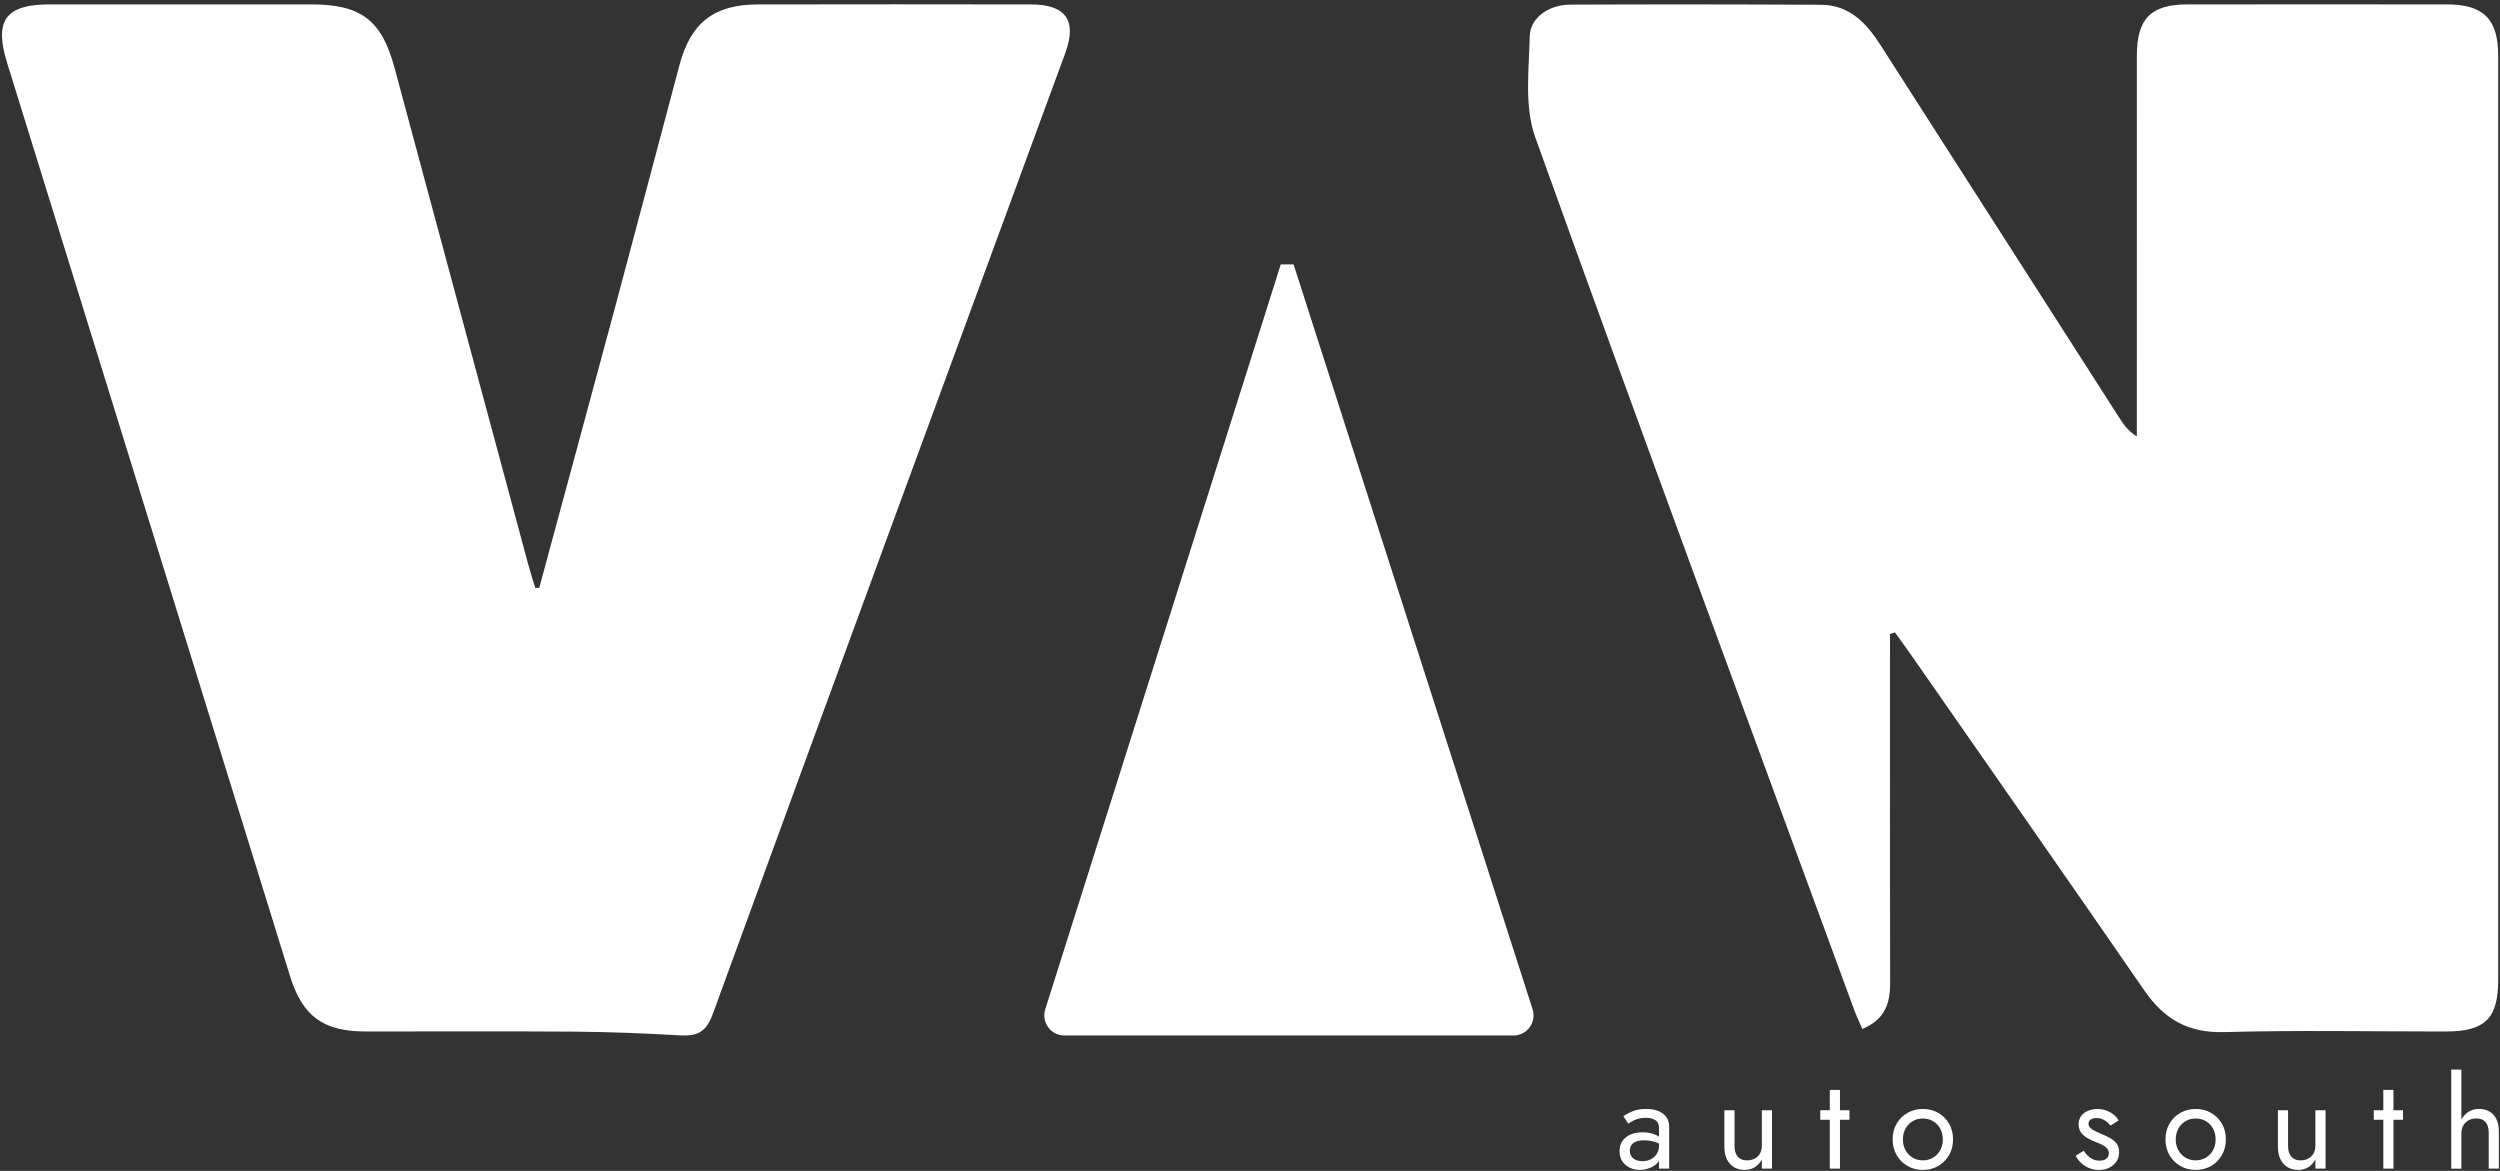 <?xml version="1.0" encoding="UTF-8"?> <svg xmlns="http://www.w3.org/2000/svg" width="316" height="148" viewBox="0 0 316 148" fill="none"><rect x="0" y="0" width="316" height="148" fill="#333333" stroke="none"/><path d="M238.896 80.132V82.796C238.896 96.632 238.877 110.472 238.912 124.309C238.918 126.853 238.233 128.873 235.4 130.062C235.03 129.198 234.653 128.415 234.356 127.603C220.866 90.871 207.274 54.178 194.056 17.352C192.668 13.486 193.254 8.823 193.366 4.543C193.426 2.231 195.801 0.597 198.424 0.587C209.014 0.54 219.6 0.548 230.19 0.606C233.759 0.625 235.908 2.904 237.688 5.688C247.749 21.409 257.823 37.121 267.897 52.834C268.426 53.658 268.983 54.465 270.095 55.171V52.589C270.095 37.416 270.095 22.246 270.098 7.073C270.098 2.348 271.851 0.562 276.527 0.557C287.449 0.543 298.371 0.546 309.294 0.557C313.934 0.562 315.772 2.419 315.772 7.065C315.772 45.996 315.772 84.925 315.772 123.856C315.772 128.75 314.103 130.381 309.119 130.381C299.781 130.384 290.437 130.204 281.107 130.457C276.579 130.58 273.547 128.821 271.071 125.233C261.419 111.241 251.675 97.309 241.963 83.357C241.164 82.209 240.344 81.075 239.534 79.935C239.321 80.001 239.111 80.066 238.899 80.132" fill="white"></path><path d="M68.163 74.292C71.356 62.486 74.565 50.686 77.736 38.875C80.476 28.659 83.167 18.426 85.891 8.204C87.311 2.869 90.256 0.57 95.78 0.559C107.286 0.538 118.794 0.538 130.303 0.559C134.75 0.568 136.159 2.604 134.646 6.718C119.768 47.201 104.862 87.673 90.087 128.191C89.234 130.536 88.061 130.989 85.913 130.866C81.518 130.615 77.114 130.435 72.714 130.4C63.875 130.332 55.035 130.389 46.196 130.378C40.849 130.37 38.232 128.453 36.653 123.355C24.722 84.87 12.799 46.381 0.885 7.891C-0.768 2.555 0.727 0.554 6.305 0.554C17.312 0.551 28.319 0.548 39.325 0.554C45.654 0.559 48.249 2.547 49.877 8.6C55.523 29.577 61.167 50.552 66.819 71.527C67.073 72.465 67.378 73.386 67.659 74.316C67.828 74.308 67.997 74.3 68.163 74.292Z" fill="white"></path><path d="M191.297 130.885H134.545C132.825 130.885 131.601 129.211 132.119 127.57C142.179 95.754 152.035 64.588 161.889 33.422C162.718 33.422 162.68 33.422 163.509 33.419C173.504 64.564 183.496 95.705 193.718 127.562C194.244 129.203 193.02 130.888 191.294 130.888" fill="white"></path><path d="M206.21 146.158C206.344 146.363 206.532 146.513 206.772 146.616C207.012 146.717 207.287 146.769 207.598 146.769C207.993 146.769 208.351 146.69 208.664 146.529C208.98 146.368 209.231 146.142 209.419 145.847C209.608 145.553 209.7 145.212 209.7 144.828L209.957 145.79C209.957 146.262 209.815 146.652 209.531 146.963C209.248 147.273 208.899 147.502 208.487 147.652C208.075 147.802 207.666 147.876 207.26 147.876C206.81 147.876 206.39 147.783 206 147.595C205.61 147.407 205.297 147.137 205.062 146.785C204.828 146.434 204.711 146.006 204.711 145.501C204.711 144.997 204.825 144.601 205.057 144.25C205.286 143.898 205.619 143.623 206.052 143.424C206.486 143.225 207.001 143.126 207.601 143.126C208.135 143.126 208.582 143.189 208.94 143.312C209.297 143.434 209.583 143.574 209.798 143.729C210.011 143.884 210.156 144.01 210.232 144.105V144.86C209.858 144.604 209.471 144.419 209.076 144.307C208.68 144.195 208.258 144.138 207.808 144.138C207.391 144.138 207.05 144.192 206.788 144.299C206.527 144.405 206.33 144.555 206.202 144.749C206.074 144.942 206.009 145.171 206.009 145.438C206.009 145.706 206.074 145.956 206.21 146.161V146.158ZM205.193 141.087C205.471 140.885 205.853 140.681 206.341 140.476C206.826 140.272 207.413 140.171 208.097 140.171C208.675 140.171 209.179 140.258 209.613 140.435C210.046 140.613 210.385 140.866 210.624 141.199C210.864 141.531 210.984 141.938 210.984 142.418V147.712H209.7V142.592C209.7 142.336 209.657 142.123 209.572 141.957C209.488 141.79 209.365 141.66 209.212 141.564C209.057 141.469 208.877 141.398 208.675 141.354C208.471 141.311 208.258 141.289 208.034 141.289C207.672 141.289 207.342 141.332 207.047 141.417C206.753 141.501 206.505 141.605 206.3 141.722C206.096 141.839 205.938 141.94 205.818 142.028L205.191 141.082L205.193 141.087Z" fill="white"></path><path d="M219.426 145.829C219.543 146.101 219.72 146.311 219.955 146.456C220.189 146.6 220.478 146.671 220.822 146.671C221.195 146.671 221.525 146.595 221.809 146.439C222.092 146.284 222.311 146.069 222.466 145.791C222.621 145.512 222.698 145.191 222.698 144.828V140.335H223.982V147.715H222.698V146.559C222.452 146.998 222.147 147.328 221.784 147.546C221.422 147.765 220.994 147.876 220.5 147.876C220.007 147.876 219.541 147.759 219.159 147.525C218.78 147.29 218.485 146.955 218.275 146.521C218.065 146.088 217.962 145.578 217.962 144.989V140.335H219.246V144.828C219.246 145.223 219.303 145.559 219.423 145.831L219.426 145.829Z" fill="white"></path><path d="M233.773 140.335V141.538H230.081V140.335H233.773ZM232.57 137.767V147.716H231.286V137.767H232.57Z" fill="white"></path><path d="M239.735 142.034C240.073 141.456 240.528 141 241.106 140.67C241.684 140.338 242.331 140.174 243.048 140.174C243.765 140.174 244.425 140.34 244.997 140.67C245.57 141.003 246.025 141.456 246.36 142.034C246.698 142.612 246.865 143.274 246.865 144.024C246.865 144.774 246.696 145.423 246.36 146.006C246.022 146.589 245.57 147.048 244.997 147.377C244.425 147.71 243.776 147.876 243.048 147.876C242.32 147.876 241.684 147.71 241.106 147.377C240.528 147.045 240.07 146.589 239.735 146.006C239.397 145.423 239.231 144.763 239.231 144.024C239.231 143.285 239.4 142.612 239.735 142.034ZM240.858 145.39C241.076 145.785 241.376 146.099 241.758 146.328C242.137 146.557 242.568 146.671 243.05 146.671C243.533 146.671 243.961 146.557 244.343 146.328C244.722 146.099 245.022 145.785 245.242 145.39C245.461 144.995 245.572 144.539 245.572 144.027C245.572 143.514 245.463 143.056 245.242 142.655C245.024 142.254 244.724 141.941 244.343 141.717C243.964 141.494 243.533 141.379 243.05 141.379C242.568 141.379 242.137 141.491 241.758 141.717C241.379 141.941 241.079 142.254 240.858 142.655C240.64 143.056 240.528 143.514 240.528 144.027C240.528 144.539 240.637 144.995 240.858 145.39Z" fill="white"></path><path d="M263.892 146.08C264.086 146.274 264.306 146.426 264.557 146.538C264.808 146.65 265.084 146.707 265.383 146.707C265.746 146.707 266.032 146.625 266.242 146.459C266.45 146.293 266.556 146.066 266.556 145.777C266.556 145.521 266.474 145.303 266.308 145.129C266.141 144.951 265.931 144.801 265.672 144.679C265.413 144.556 265.144 144.441 264.855 144.332C264.533 144.204 264.211 144.052 263.884 143.874C263.557 143.697 263.284 143.468 263.066 143.185C262.848 142.901 262.736 142.547 262.736 142.119C262.736 141.69 262.851 141.317 263.08 141.028C263.309 140.739 263.608 140.526 263.979 140.387C264.347 140.248 264.732 140.177 265.127 140.177C265.522 140.177 265.893 140.243 266.242 140.371C266.589 140.499 266.897 140.671 267.164 140.883C267.431 141.099 267.641 141.344 267.791 141.622L266.763 142.279C266.559 142.001 266.305 141.772 266.002 141.59C265.697 141.407 265.353 141.317 264.966 141.317C264.699 141.317 264.47 141.377 264.276 141.494C264.083 141.611 263.987 141.794 263.987 142.039C263.987 142.233 264.061 142.402 264.211 142.552C264.361 142.702 264.555 142.836 264.789 142.953C265.024 143.07 265.272 143.182 265.528 143.291C265.956 143.463 266.346 143.648 266.7 143.844C267.052 144.043 267.336 144.281 267.543 144.559C267.75 144.837 267.856 145.194 267.856 145.633C267.856 146.072 267.75 146.443 267.535 146.781C267.319 147.119 267.025 147.386 266.643 147.582C266.261 147.779 265.822 147.88 265.318 147.88C264.814 147.88 264.383 147.792 263.987 147.615C263.592 147.438 263.257 147.212 262.984 146.933C262.711 146.655 262.504 146.372 262.365 146.083L263.377 145.458C263.527 145.682 263.698 145.892 263.889 146.083L263.892 146.08Z" fill="white"></path><path d="M274.22 142.034C274.558 141.456 275.013 141 275.591 140.67C276.169 140.338 276.815 140.174 277.532 140.174C278.249 140.174 278.909 140.34 279.482 140.67C280.054 141.003 280.51 141.456 280.845 142.034C281.183 142.612 281.349 143.274 281.349 144.024C281.349 144.774 281.18 145.423 280.845 146.006C280.507 146.589 280.054 147.048 279.482 147.377C278.909 147.71 278.26 147.876 277.532 147.876C276.804 147.876 276.169 147.71 275.591 147.377C275.013 147.045 274.555 146.589 274.22 146.006C273.882 145.423 273.715 144.763 273.715 144.024C273.715 143.285 273.884 142.612 274.22 142.034ZM275.343 145.39C275.561 145.785 275.861 146.099 276.243 146.328C276.622 146.557 277.052 146.671 277.535 146.671C278.018 146.671 278.446 146.557 278.827 146.328C279.206 146.099 279.506 145.785 279.727 145.39C279.945 144.995 280.057 144.539 280.057 144.027C280.057 143.514 279.948 143.056 279.727 142.655C279.509 142.254 279.209 141.941 278.827 141.717C278.448 141.494 278.018 141.379 277.535 141.379C277.052 141.379 276.622 141.491 276.243 141.717C275.864 141.941 275.564 142.254 275.343 142.655C275.125 143.056 275.013 143.514 275.013 144.027C275.013 144.539 275.122 144.995 275.343 145.39Z" fill="white"></path><path d="M289.392 145.829C289.509 146.101 289.687 146.311 289.921 146.456C290.156 146.6 290.445 146.671 290.788 146.671C291.162 146.671 291.492 146.595 291.775 146.439C292.059 146.284 292.277 146.069 292.432 145.791C292.588 145.512 292.664 145.191 292.664 144.828V140.335H293.948V147.715H292.664V146.559C292.419 146.998 292.113 147.328 291.751 147.546C291.388 147.765 290.96 147.876 290.466 147.876C289.973 147.876 289.507 147.759 289.125 147.525C288.746 147.29 288.452 146.955 288.242 146.521C288.032 146.088 287.928 145.578 287.928 144.989V140.335H289.212V144.828C289.212 145.223 289.27 145.559 289.39 145.831L289.392 145.829Z" fill="white"></path><path d="M303.74 140.335V141.538H300.048V140.335H303.74ZM302.535 137.767V147.716H301.251V137.767H302.535Z" fill="white"></path><path d="M311.12 147.716H309.836V135.198H311.12V147.716ZM314.395 142.203C314.277 141.93 314.103 141.723 313.874 141.584C313.645 141.445 313.353 141.374 312.999 141.374C312.625 141.374 312.295 141.453 312.012 141.614C311.728 141.775 311.51 141.993 311.355 142.271C311.199 142.549 311.123 142.865 311.123 143.217H310.706C310.706 142.628 310.817 142.107 311.044 141.652C311.267 141.197 311.575 140.837 311.965 140.569C312.355 140.302 312.808 140.169 313.32 140.169C313.833 140.169 314.28 140.275 314.659 140.49C315.038 140.706 315.332 141.025 315.542 141.453C315.752 141.881 315.856 142.415 315.856 143.059V147.713H314.572V143.22C314.572 142.813 314.512 142.473 314.395 142.2V142.203Z" fill="white"></path></svg> 